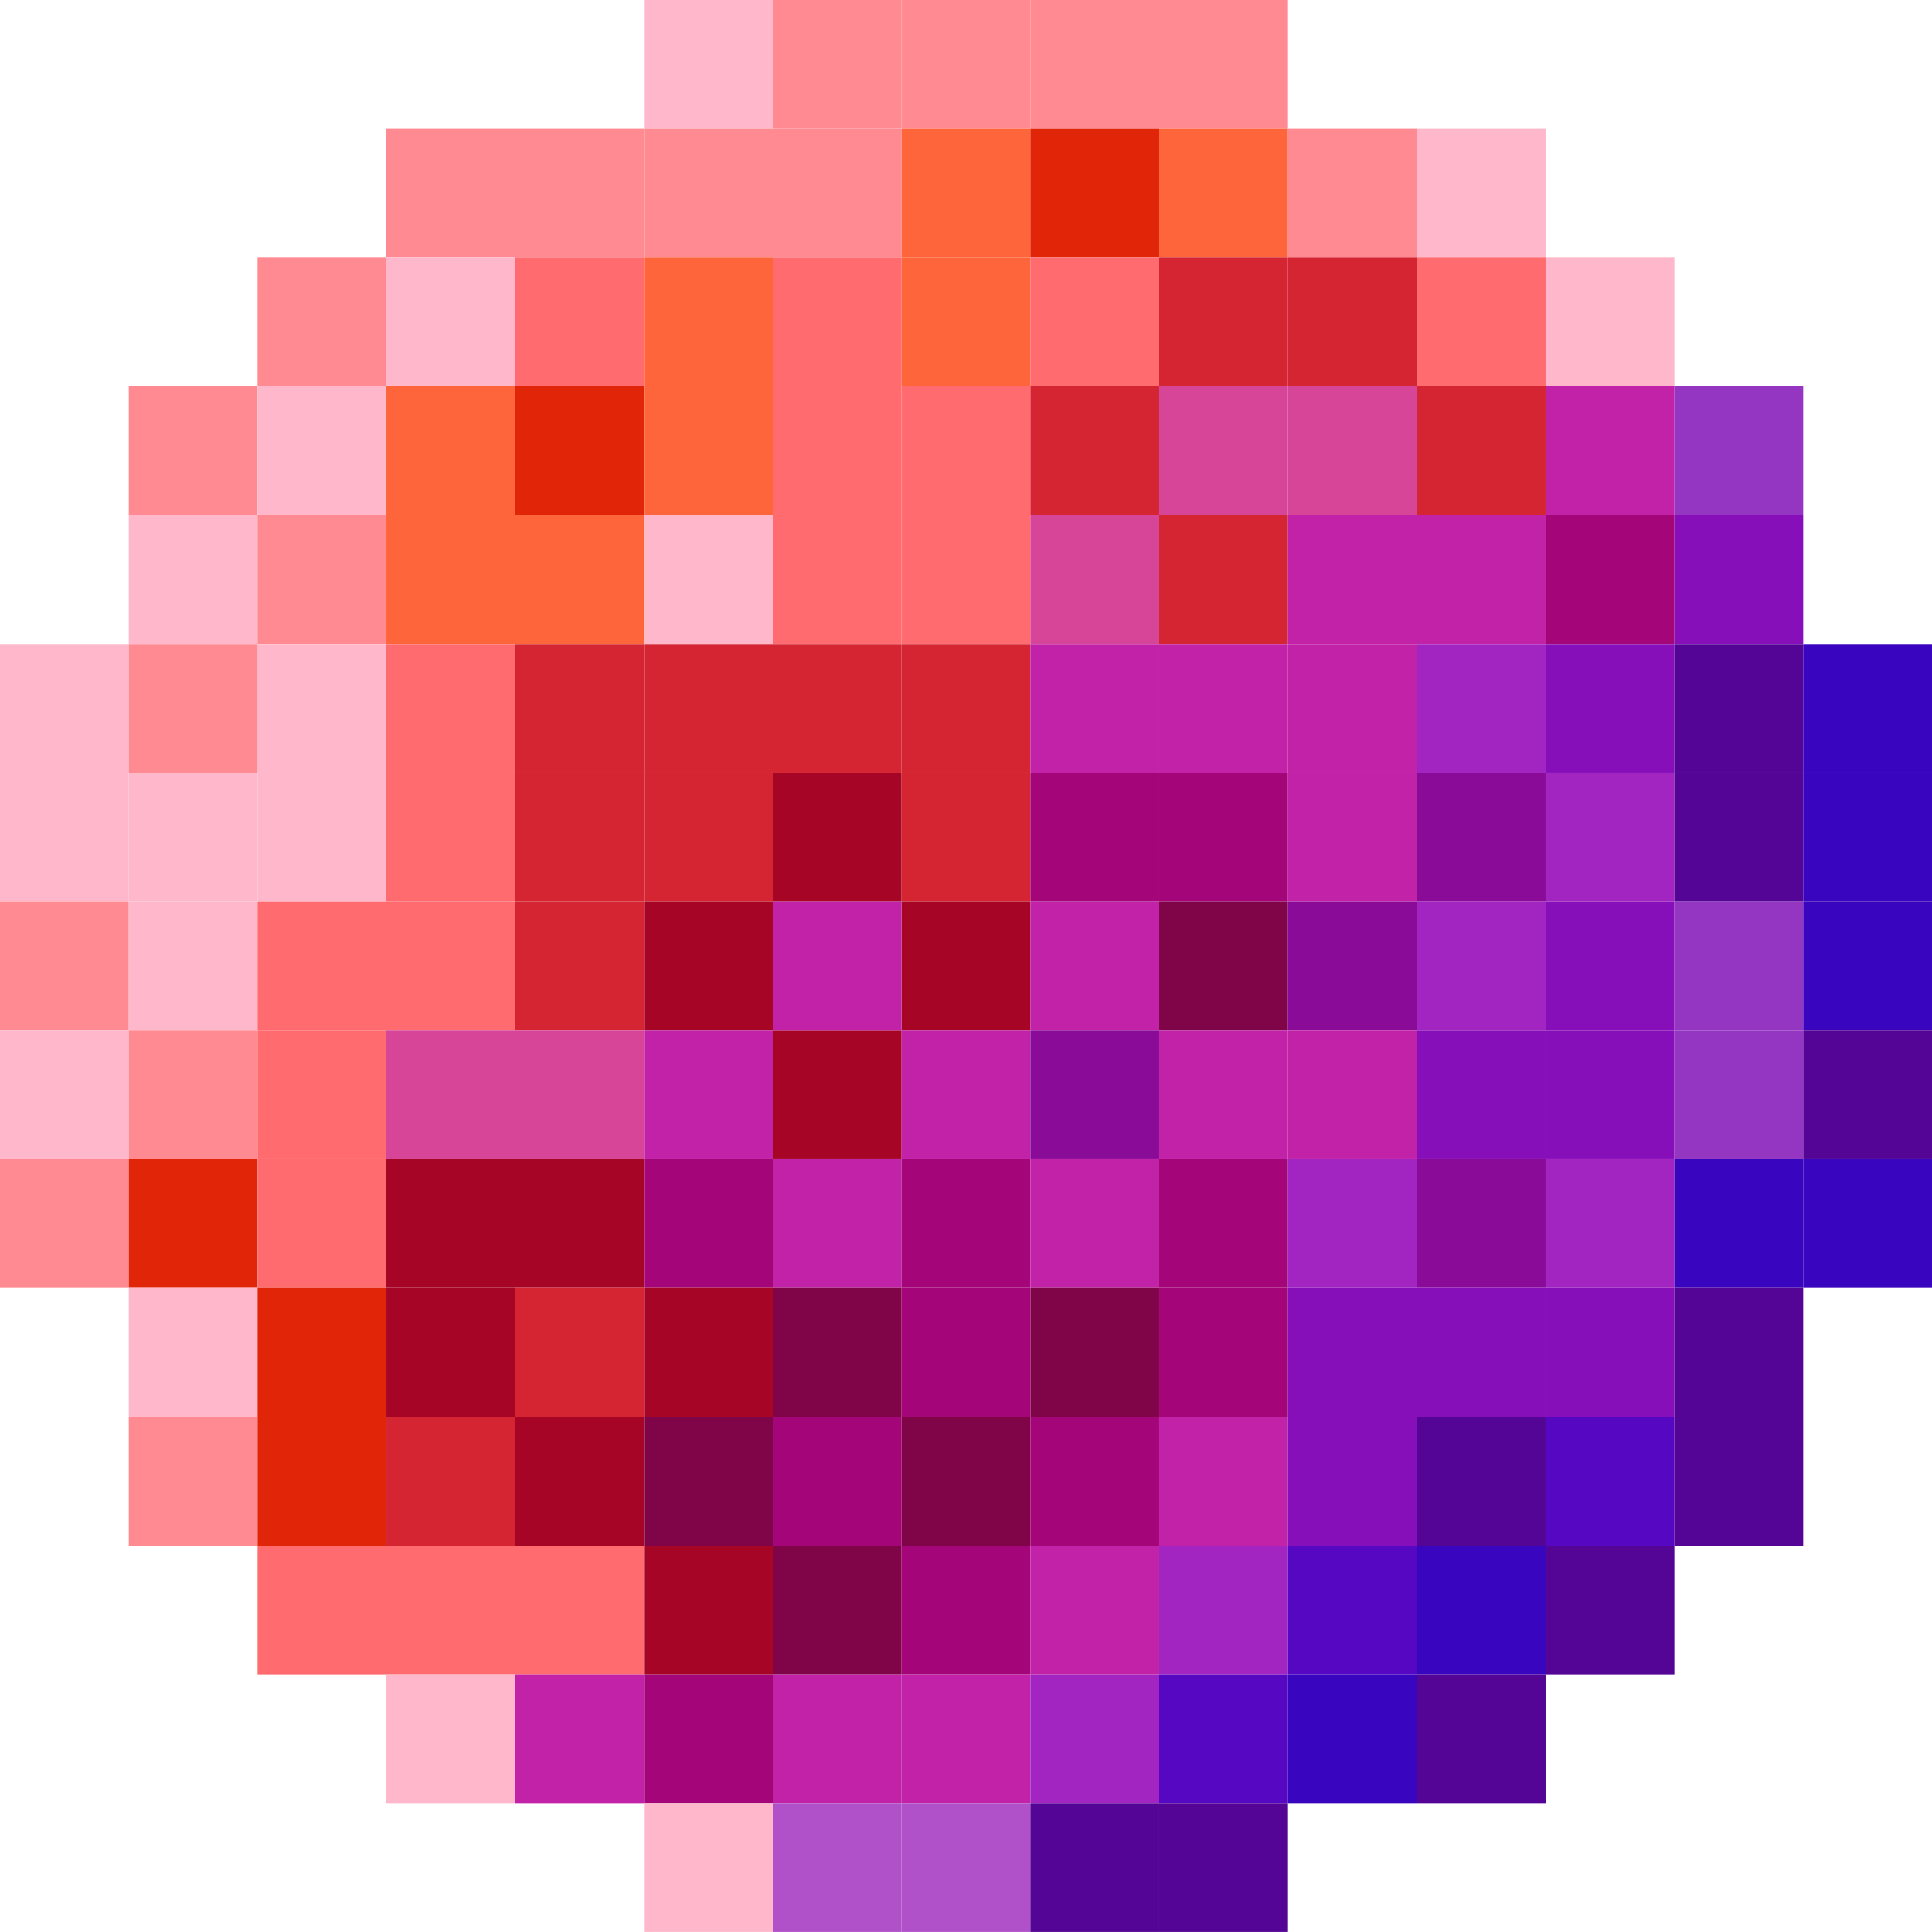 <?xml version="1.0" encoding="UTF-8"?><svg xmlns="http://www.w3.org/2000/svg" xmlns:xlink="http://www.w3.org/1999/xlink" height="600.0" preserveAspectRatio="xMidYMid meet" version="1.0" viewBox="0.0 -0.0 600.0 600.0" width="600.0" zoomAndPan="magnify"><defs><clipPath id="a"><path d="M 200 560 L 240 560 L 240 599.988 L 200 599.988 Z M 200 560"/></clipPath><clipPath id="b"><path d="M 240 560 L 280 560 L 280 599.988 L 240 599.988 Z M 240 560"/></clipPath><clipPath id="c"><path d="M 280 560 L 321 560 L 321 599.988 L 280 599.988 Z M 280 560"/></clipPath><clipPath id="d"><path d="M 320 560 L 360 560 L 360 599.988 L 320 599.988 Z M 320 560"/></clipPath><clipPath id="e"><path d="M 359 560 L 400 560 L 400 599.988 L 359 599.988 Z M 359 560"/></clipPath></defs><g><g><path d="M 200 39.984 L 240 39.984 L 240 -0.004 L 200 -0.004 L 200 39.984" fill="#ffb8cb"/></g><g><path d="M 240 39.984 L 280 39.984 L 280 -0.004 L 240 -0.004 L 240 39.984" fill="#ff8a91"/></g><g><path d="M 280 39.984 L 320.004 39.984 L 320.004 -0.004 L 280 -0.004 L 280 39.984" fill="#ff8a91"/></g><g><path d="M 320.004 39.984 L 359.996 39.984 L 359.996 -0.004 L 320.004 -0.004 L 320.004 39.984" fill="#ff8a91"/></g><g><path d="M 359.996 39.984 L 400 39.984 L 400 -0.004 L 359.996 -0.004 L 359.996 39.984" fill="#ff8a91"/></g><g><path d="M 120.004 80 L 160 80 L 160 39.984 L 120.004 39.984 L 120.004 80" fill="#ff8a91"/></g><g><path d="M 160 80 L 200 80 L 200 39.984 L 160 39.984 L 160 80" fill="#ff8a91"/></g><g><path d="M 200 80 L 240 80 L 240 39.984 L 200 39.984 L 200 80" fill="#ff8a91"/></g><g><path d="M 240 80 L 280 80 L 280 39.984 L 240 39.984 L 240 80" fill="#ff8a91"/></g><g><path d="M 280 80 L 320.004 80 L 320.004 39.984 L 280 39.984 L 280 80" fill="#ff653a"/></g><g><path d="M 320.004 80 L 359.996 80 L 359.996 39.984 L 320.004 39.984 L 320.004 80" fill="#e02508"/></g><g><path d="M 359.996 80 L 400 80 L 400 39.984 L 359.996 39.984 L 359.996 80" fill="#ff653a"/></g><g><path d="M 400 80 L 439.996 80 L 439.996 39.984 L 400 39.984 L 400 80" fill="#ff8a91"/></g><g><path d="M 439.996 80 L 479.996 80 L 479.996 39.984 L 439.996 39.984 L 439.996 80" fill="#ffb8cb"/></g><g><path d="M 80 119.988 L 120.004 119.988 L 120.004 80 L 80 80 L 80 119.988" fill="#ff8a91"/></g><g><path d="M 120.004 119.988 L 160 119.988 L 160 80 L 120.004 80 L 120.004 119.988" fill="#ffb8cb"/></g><g><path d="M 160 119.988 L 200 119.988 L 200 80 L 160 80 L 160 119.988" fill="#ff6b6f"/></g><g><path d="M 200 119.988 L 240 119.988 L 240 80 L 200 80 L 200 119.988" fill="#ff653a"/></g><g><path d="M 240 119.988 L 280 119.988 L 280 80 L 240 80 L 240 119.988" fill="#ff6b6f"/></g><g><path d="M 280 119.988 L 320.004 119.988 L 320.004 80 L 280 80 L 280 119.988" fill="#ff653a"/></g><g><path d="M 320.004 119.988 L 359.996 119.988 L 359.996 80 L 320.004 80 L 320.004 119.988" fill="#ff6b6f"/></g><g><path d="M 359.996 119.988 L 400 119.988 L 400 80 L 359.996 80 L 359.996 119.988" fill="#d52533"/></g><g><path d="M 400 119.988 L 439.996 119.988 L 439.996 80 L 400 80 L 400 119.988" fill="#d52533"/></g><g><path d="M 439.996 119.988 L 479.996 119.988 L 479.996 80 L 439.996 80 L 439.996 119.988" fill="#ff6b6f"/></g><g><path d="M 479.996 119.988 L 519.996 119.988 L 519.996 80 L 479.996 80 L 479.996 119.988" fill="#ffb8cb"/></g><g><path d="M 40 159.992 L 80 159.992 L 80 119.988 L 40 119.988 L 40 159.992" fill="#ff8a91"/></g><g><path d="M 80 159.992 L 120.004 159.992 L 120.004 119.988 L 80 119.988 L 80 159.992" fill="#ffb8cb"/></g><g><path d="M 120.004 159.992 L 160 159.992 L 160 119.988 L 120.004 119.988 L 120.004 159.992" fill="#ff653a"/></g><g><path d="M 160 159.992 L 200 159.992 L 200 119.988 L 160 119.988 L 160 159.992" fill="#e02508"/></g><g><path d="M 200 159.992 L 240 159.992 L 240 119.988 L 200 119.988 L 200 159.992" fill="#ff653a"/></g><g><path d="M 240 159.992 L 280 159.992 L 280 119.988 L 240 119.988 L 240 159.992" fill="#ff6b6f"/></g><g><path d="M 280 159.992 L 320.004 159.992 L 320.004 119.988 L 280 119.988 L 280 159.992" fill="#ff6b6f"/></g><g><path d="M 320.004 159.992 L 359.996 159.992 L 359.996 119.988 L 320.004 119.988 L 320.004 159.992" fill="#d52533"/></g><g><path d="M 359.996 159.992 L 400 159.992 L 400 119.988 L 359.996 119.988 L 359.996 159.992" fill="#d64598"/></g><g><path d="M 400 159.992 L 439.996 159.992 L 439.996 119.988 L 400 119.988 L 400 159.992" fill="#d64598"/></g><g><path d="M 439.996 159.992 L 479.996 159.992 L 479.996 119.988 L 439.996 119.988 L 439.996 159.992" fill="#d52533"/></g><g><path d="M 479.996 159.992 L 519.996 159.992 L 519.996 119.988 L 479.996 119.988 L 479.996 159.992" fill="#c122a7"/></g><g><path d="M 519.996 159.992 L 560 159.992 L 560 119.988 L 519.996 119.988 L 519.996 159.992" fill="#9536c2"/></g><g><path d="M 40 199.988 L 80 199.988 L 80 159.992 L 40 159.992 L 40 199.988" fill="#ffb8cb"/></g><g><path d="M 80 199.988 L 120.004 199.988 L 120.004 159.992 L 80 159.992 L 80 199.988" fill="#ff8a91"/></g><g><path d="M 120.004 199.988 L 160 199.988 L 160 159.992 L 120.004 159.992 L 120.004 199.988" fill="#ff653a"/></g><g><path d="M 160 199.988 L 200 199.988 L 200 159.992 L 160 159.992 L 160 199.988" fill="#ff653a"/></g><g><path d="M 200 199.988 L 240 199.988 L 240 159.992 L 200 159.992 L 200 199.988" fill="#ffb8cb"/></g><g><path d="M 240 199.988 L 280 199.988 L 280 159.992 L 240 159.992 L 240 199.988" fill="#ff6b6f"/></g><g><path d="M 280 199.988 L 320.004 199.988 L 320.004 159.992 L 280 159.992 L 280 199.988" fill="#ff6b6f"/></g><g><path d="M 320.004 199.988 L 359.996 199.988 L 359.996 159.992 L 320.004 159.992 L 320.004 199.988" fill="#d64598"/></g><g><path d="M 359.996 199.988 L 400 199.988 L 400 159.992 L 359.996 159.992 L 359.996 199.988" fill="#d52533"/></g><g><path d="M 400 199.988 L 439.996 199.988 L 439.996 159.992 L 400 159.992 L 400 199.988" fill="#c122a7"/></g><g><path d="M 439.996 199.988 L 479.996 199.988 L 479.996 159.992 L 439.996 159.992 L 439.996 199.988" fill="#c122a7"/></g><g><path d="M 479.996 199.988 L 519.996 199.988 L 519.996 159.992 L 479.996 159.992 L 479.996 199.988" fill="#a40578"/></g><g><path d="M 519.996 199.988 L 560 199.988 L 560 159.992 L 519.996 159.992 L 519.996 199.988" fill="#870fb9"/></g><g><path d="M 0 239.996 L 40 239.996 L 40 199.988 L 0 199.988 L 0 239.996" fill="#ffb8cb"/></g><g><path d="M 120.004 239.996 L 80 239.996 L 80 199.988 L 120.004 199.988 L 120.004 239.996" fill="#ffb8cb"/></g><g><path d="M 80 239.996 L 40 239.996 L 40 199.988 L 80 199.988 L 80 239.996" fill="#ff8a91"/></g><g><path d="M 120.004 239.996 L 160 239.996 L 160 199.988 L 120.004 199.988 L 120.004 239.996" fill="#ff6b6f"/></g><g><path d="M 160 239.996 L 200 239.996 L 200 199.988 L 160 199.988 L 160 239.996" fill="#d52533"/></g><g><path d="M 200 239.996 L 240 239.996 L 240 199.988 L 200 199.988 L 200 239.996" fill="#d52533"/></g><g><path d="M 240 239.996 L 280 239.996 L 280 199.988 L 240 199.988 L 240 239.996" fill="#d52533"/></g><g><path d="M 280 239.996 L 320.004 239.996 L 320.004 199.988 L 280 199.988 L 280 239.996" fill="#d52533"/></g><g><path d="M 320.004 239.996 L 359.996 239.996 L 359.996 199.988 L 320.004 199.988 L 320.004 239.996" fill="#c122a7"/></g><g><path d="M 359.996 239.996 L 400 239.996 L 400 199.988 L 359.996 199.988 L 359.996 239.996" fill="#c122a7"/></g><g><path d="M 400 239.996 L 439.996 239.996 L 439.996 199.988 L 400 199.988 L 400 239.996" fill="#c122a7"/></g><g><path d="M 439.996 239.996 L 479.996 239.996 L 479.996 199.988 L 439.996 199.988 L 439.996 239.996" fill="#a224c1"/></g><g><path d="M 479.996 239.996 L 519.996 239.996 L 519.996 199.988 L 479.996 199.988 L 479.996 239.996" fill="#870fb9"/></g><g><path d="M 519.996 239.996 L 560 239.996 L 560 199.988 L 519.996 199.988 L 519.996 239.996" fill="#540595"/></g><g><path d="M 560 239.996 L 600 239.996 L 600 199.988 L 560 199.988 L 560 239.996" fill="#3a05bf"/></g><g><path d="M 0 279.992 L 40 279.992 L 40 239.996 L 0 239.996 L 0 279.992" fill="#ffb8cb"/></g><g><path d="M 40 279.992 L 80 279.992 L 80 239.996 L 40 239.996 L 40 279.992" fill="#ffb8cb"/></g><g><path d="M 80 279.992 L 120.004 279.992 L 120.004 239.996 L 80 239.996 L 80 279.992" fill="#ffb8cb"/></g><g><path d="M 120.004 279.992 L 160 279.992 L 160 239.996 L 120.004 239.996 L 120.004 279.992" fill="#ff6b6f"/></g><g><path d="M 160 279.992 L 200 279.992 L 200 239.996 L 160 239.996 L 160 279.992" fill="#d52533"/></g><g><path d="M 200 279.992 L 240 279.992 L 240 239.996 L 200 239.996 L 200 279.992" fill="#d52533"/></g><g><path d="M 240 279.992 L 280 279.992 L 280 239.996 L 240 239.996 L 240 279.992" fill="#a60526"/></g><g><path d="M 280 279.992 L 320.004 279.992 L 320.004 239.996 L 280 239.996 L 280 279.992" fill="#d52533"/></g><g><path d="M 320.004 279.992 L 359.996 279.992 L 359.996 239.996 L 320.004 239.996 L 320.004 279.992" fill="#a40578"/></g><g><path d="M 359.996 279.992 L 400 279.992 L 400 239.996 L 359.996 239.996 L 359.996 279.992" fill="#a40578"/></g><g><path d="M 400 279.992 L 439.996 279.992 L 439.996 239.996 L 400 239.996 L 400 279.992" fill="#c122a7"/></g><g><path d="M 439.996 279.992 L 479.996 279.992 L 479.996 239.996 L 439.996 239.996 L 439.996 279.992" fill="#8a0b97"/></g><g><path d="M 479.996 279.992 L 519.996 279.992 L 519.996 239.996 L 479.996 239.996 L 479.996 279.992" fill="#a224c1"/></g><g><path d="M 519.996 279.992 L 560 279.992 L 560 239.996 L 519.996 239.996 L 519.996 279.992" fill="#540595"/></g><g><path d="M 560 279.992 L 600 279.992 L 600 239.996 L 560 239.996 L 560 279.992" fill="#3a05bf"/></g><g><path d="M 0 319.996 L 40 319.996 L 40 279.992 L 0 279.992 L 0 319.996" fill="#ff8a91"/></g><g><path d="M 40 319.996 L 80 319.996 L 80 279.992 L 40 279.992 L 40 319.996" fill="#ffb8cb"/></g><g><path d="M 80 319.996 L 120.004 319.996 L 120.004 279.992 L 80 279.992 L 80 319.996" fill="#ff6b6f"/></g><g><path d="M 120.004 319.996 L 160 319.996 L 160 279.992 L 120.004 279.992 L 120.004 319.996" fill="#ff6b6f"/></g><g><path d="M 160 319.996 L 200 319.996 L 200 279.992 L 160 279.992 L 160 319.996" fill="#d52533"/></g><g><path d="M 200 319.996 L 240 319.996 L 240 279.992 L 200 279.992 L 200 319.996" fill="#a60526"/></g><g><path d="M 280 319.996 L 240 319.996 L 240 359.992 L 280 359.992 L 280 319.996" fill="#a60526"/></g><g><path d="M 280 319.996 L 320.004 319.996 L 320.004 279.992 L 280 279.992 L 280 319.996" fill="#a60526"/></g><g><path d="M 320.004 319.996 L 359.996 319.996 L 359.996 279.992 L 320.004 279.992 L 320.004 319.996" fill="#c122a7"/></g><g><path d="M 359.996 319.996 L 400 319.996 L 400 279.992 L 359.996 279.992 L 359.996 319.996" fill="#7f0548"/></g><g><path d="M 400 319.996 L 439.996 319.996 L 439.996 279.992 L 400 279.992 L 400 319.996" fill="#8a0b97"/></g><g><path d="M 439.996 319.996 L 479.996 319.996 L 479.996 279.992 L 439.996 279.992 L 439.996 319.996" fill="#a224c1"/></g><g><path d="M 479.996 319.996 L 519.996 319.996 L 519.996 279.992 L 479.996 279.992 L 479.996 319.996" fill="#870fb9"/></g><g><path d="M 519.996 319.996 L 560 319.996 L 560 279.992 L 519.996 279.992 L 519.996 319.996" fill="#9536c2"/></g><g><path d="M 560 319.996 L 600 319.996 L 600 279.992 L 560 279.992 L 560 319.996" fill="#3a05bf"/></g><g><path d="M 0 359.992 L 40 359.992 L 40 319.996 L 0 319.996 L 0 359.992" fill="#ffb8cb"/></g><g><path d="M 40 359.992 L 80 359.992 L 80 319.996 L 40 319.996 L 40 359.992" fill="#ff8a91"/></g><g><path d="M 80 359.992 L 120.004 359.992 L 120.004 319.996 L 80 319.996 L 80 359.992" fill="#ff6b6f"/></g><g><path d="M 120.004 359.992 L 160 359.992 L 160 319.996 L 120.004 319.996 L 120.004 359.992" fill="#d64598"/></g><g><path d="M 160 359.992 L 200 359.992 L 200 319.996 L 160 319.996 L 160 359.992" fill="#d64598"/></g><g><path d="M 200 359.992 L 240 359.992 L 240 319.996 L 200 319.996 L 200 359.992" fill="#c122a7"/></g><g><path d="M 280 279.992 L 240 279.992 L 240 319.996 L 280 319.996 L 280 279.992" fill="#c122a7"/></g><g><path d="M 280 359.992 L 320.004 359.992 L 320.004 319.996 L 280 319.996 L 280 359.992" fill="#c122a7"/></g><g><path d="M 439.996 359.992 L 400 359.992 L 400 319.996 L 439.996 319.996 L 439.996 359.992" fill="#c122a7"/></g><g><path d="M 359.996 359.992 L 400 359.992 L 400 319.996 L 359.996 319.996 L 359.996 359.992" fill="#c122a7"/></g><g><path d="M 359.996 359.992 L 320.004 359.992 L 320.004 319.996 L 359.996 319.996 L 359.996 359.992" fill="#8a0b97"/></g><g><path d="M 439.996 359.992 L 479.996 359.992 L 479.996 319.996 L 439.996 319.996 L 439.996 359.992" fill="#870fb9"/></g><g><path d="M 479.996 359.992 L 519.996 359.992 L 519.996 319.996 L 479.996 319.996 L 479.996 359.992" fill="#870fb9"/></g><g><path d="M 519.996 359.992 L 560 359.992 L 560 319.996 L 519.996 319.996 L 519.996 359.992" fill="#9536c2"/></g><g><path d="M 560 359.992 L 600 359.992 L 600 319.996 L 560 319.996 L 560 359.992" fill="#540595"/></g><g><path d="M 0 399.996 L 40 399.996 L 40 359.992 L 0 359.992 L 0 399.996" fill="#ff8a91"/></g><g><path d="M 40 399.996 L 80 399.996 L 80 359.992 L 40 359.992 L 40 399.996" fill="#e02508"/></g><g><path d="M 80 399.996 L 120.004 399.996 L 120.004 359.992 L 80 359.992 L 80 399.996" fill="#ff6b6f"/></g><g><path d="M 120.004 399.996 L 160 399.996 L 160 359.992 L 120.004 359.992 L 120.004 399.996" fill="#a60526"/></g><g><path d="M 160 399.996 L 200 399.996 L 200 359.992 L 160 359.992 L 160 399.996" fill="#a60526"/></g><g><path d="M 200 399.996 L 240 399.996 L 240 359.992 L 200 359.992 L 200 399.996" fill="#a40578"/></g><g><path d="M 240 399.996 L 280 399.996 L 280 359.992 L 240 359.992 L 240 399.996" fill="#c122a7"/></g><g><path d="M 280 399.996 L 320.004 399.996 L 320.004 359.992 L 280 359.992 L 280 399.996" fill="#a40578"/></g><g><path d="M 320.004 399.996 L 359.996 399.996 L 359.996 359.992 L 320.004 359.992 L 320.004 399.996" fill="#c122a7"/></g><g><path d="M 359.996 399.996 L 400 399.996 L 400 359.992 L 359.996 359.992 L 359.996 399.996" fill="#a40578"/></g><g><path d="M 400 399.996 L 439.996 399.996 L 439.996 359.992 L 400 359.992 L 400 399.996" fill="#a224c1"/></g><g><path d="M 439.996 399.996 L 479.996 399.996 L 479.996 359.992 L 439.996 359.992 L 439.996 399.996" fill="#8a0b97"/></g><g><path d="M 479.996 399.996 L 519.996 399.996 L 519.996 359.992 L 479.996 359.992 L 479.996 399.996" fill="#a224c1"/></g><g><path d="M 519.996 399.996 L 560 399.996 L 560 359.992 L 519.996 359.992 L 519.996 399.996" fill="#3a05bf"/></g><g><path d="M 560 399.996 L 600 399.996 L 600 359.992 L 560 359.992 L 560 399.996" fill="#3a05bf"/></g><g><path d="M 40 439.984 L 80 439.984 L 80 399.996 L 40 399.996 L 40 439.984" fill="#ffb8cb"/></g><g><path d="M 80 439.984 L 120.004 439.984 L 120.004 399.996 L 80 399.996 L 80 439.984" fill="#e02508"/></g><g><path d="M 160 439.984 L 120.004 439.984 L 120.004 480 L 160 480 L 160 439.984" fill="#d52533"/></g><g><path d="M 160 439.984 L 200 439.984 L 200 399.996 L 160 399.996 L 160 439.984" fill="#d52533"/></g><g><path d="M 200 439.984 L 240 439.984 L 240 399.996 L 200 399.996 L 200 439.984" fill="#a60526"/></g><g><path d="M 240 439.984 L 280 439.984 L 280 399.996 L 240 399.996 L 240 439.984" fill="#7f0548"/></g><g><path d="M 359.996 439.984 L 320.004 439.984 L 320.004 399.996 L 359.996 399.996 L 359.996 439.984" fill="#7f0548"/></g><g><path d="M 320.004 439.984 L 280 439.984 L 280 399.996 L 320.004 399.996 L 320.004 439.984" fill="#a40578"/></g><g><path d="M 359.996 439.984 L 400 439.984 L 400 399.996 L 359.996 399.996 L 359.996 439.984" fill="#a40578"/></g><g><path d="M 400 439.984 L 439.996 439.984 L 439.996 399.996 L 400 399.996 L 400 439.984" fill="#870fb9"/></g><g><path d="M 439.996 439.984 L 479.996 439.984 L 479.996 399.996 L 439.996 399.996 L 439.996 439.984" fill="#870fb9"/></g><g><path d="M 479.996 439.984 L 519.996 439.984 L 519.996 399.996 L 479.996 399.996 L 479.996 439.984" fill="#870fb9"/></g><g><path d="M 519.996 439.984 L 560 439.984 L 560 399.996 L 519.996 399.996 L 519.996 439.984" fill="#540595"/></g><g><path d="M 40 480 L 80 480 L 80 439.984 L 40 439.984 L 40 480" fill="#ff8a91"/></g><g><path d="M 80 480 L 120.004 480 L 120.004 439.984 L 80 439.984 L 80 480" fill="#e02508"/></g><g><path d="M 160 399.996 L 120.004 399.996 L 120.004 439.984 L 160 439.984 L 160 399.996" fill="#a60526"/></g><g><path d="M 160 480 L 200 480 L 200 439.984 L 160 439.984 L 160 480" fill="#a60526"/></g><g><path d="M 200 480 L 240 480 L 240 439.984 L 200 439.984 L 200 480" fill="#7f0548"/></g><g><path d="M 240 480 L 280 480 L 280 439.984 L 240 439.984 L 240 480" fill="#a40578"/></g><g><path d="M 280 480 L 320.004 480 L 320.004 439.984 L 280 439.984 L 280 480" fill="#7f0548"/></g><g><path d="M 320.004 480 L 359.996 480 L 359.996 439.984 L 320.004 439.984 L 320.004 480" fill="#a40578"/></g><g><path d="M 359.996 480 L 400 480 L 400 439.984 L 359.996 439.984 L 359.996 480" fill="#c122a7"/></g><g><path d="M 400 480 L 439.996 480 L 439.996 439.984 L 400 439.984 L 400 480" fill="#870fb9"/></g><g><path d="M 439.996 480 L 479.996 480 L 479.996 439.984 L 439.996 439.984 L 439.996 480" fill="#540595"/></g><g><path d="M 479.996 480 L 519.996 480 L 519.996 439.984 L 479.996 439.984 L 479.996 480" fill="#5507c2"/></g><g><path d="M 519.996 480 L 560 480 L 560 439.984 L 519.996 439.984 L 519.996 480" fill="#540595"/></g><g><path d="M 80 519.988 L 120.004 519.988 L 120.004 480 L 80 480 L 80 519.988" fill="#ff6b6f"/></g><g><path d="M 120.004 519.988 L 160 519.988 L 160 480 L 120.004 480 L 120.004 519.988" fill="#ff6b6f"/></g><g><path d="M 160 519.988 L 200 519.988 L 200 480 L 160 480 L 160 519.988" fill="#ff6b6f"/></g><g><path d="M 200 519.988 L 240 519.988 L 240 480 L 200 480 L 200 519.988" fill="#a60526"/></g><g><path d="M 240 519.988 L 280 519.988 L 280 480 L 240 480 L 240 519.988" fill="#7f0548"/></g><g><path d="M 280 519.988 L 320.004 519.988 L 320.004 480 L 280 480 L 280 519.988" fill="#a40578"/></g><g><path d="M 320.004 519.988 L 359.996 519.988 L 359.996 480 L 320.004 480 L 320.004 519.988" fill="#c122a7"/></g><g><path d="M 359.996 519.988 L 400 519.988 L 400 480 L 359.996 480 L 359.996 519.988" fill="#a224c1"/></g><g><path d="M 400 519.988 L 439.996 519.988 L 439.996 480 L 400 480 L 400 519.988" fill="#5507c2"/></g><g><path d="M 439.996 519.988 L 479.996 519.988 L 479.996 480 L 439.996 480 L 439.996 519.988" fill="#3a05bf"/></g><g><path d="M 479.996 519.988 L 519.996 519.988 L 519.996 480 L 479.996 480 L 479.996 519.988" fill="#540595"/></g><g><path d="M 120.004 560.004 L 160 560.004 L 160 519.988 L 120.004 519.988 L 120.004 560.004" fill="#ffb8cb"/></g><g><path d="M 160 560.004 L 200 560.004 L 200 519.988 L 160 519.988 L 160 560.004" fill="#c122a7"/></g><g><path d="M 200 560.004 L 240 560.004 L 240 519.988 L 200 519.988 L 200 560.004" fill="#a40578"/></g><g><path d="M 240 560.004 L 280 560.004 L 280 519.988 L 240 519.988 L 240 560.004" fill="#c122a7"/></g><g><path d="M 280 560.004 L 320.004 560.004 L 320.004 519.988 L 280 519.988 L 280 560.004" fill="#c122a7"/></g><g><path d="M 320.004 560.004 L 359.996 560.004 L 359.996 519.988 L 320.004 519.988 L 320.004 560.004" fill="#a224c1"/></g><g><path d="M 359.996 560.004 L 400 560.004 L 400 519.988 L 359.996 519.988 L 359.996 560.004" fill="#5507c2"/></g><g><path d="M 400 560.004 L 439.996 560.004 L 439.996 519.988 L 400 519.988 L 400 560.004" fill="#3a05bf"/></g><g><path d="M 439.996 560.004 L 479.996 560.004 L 479.996 519.988 L 439.996 519.988 L 439.996 560.004" fill="#540595"/></g><g clip-path="url(#a)"><path d="M 200 599.988 L 240 599.988 L 240 560.004 L 200 560.004 L 200 599.988" fill="#ffb8cb"/></g><g clip-path="url(#b)"><path d="M 240 599.988 L 280 599.988 L 280 560.004 L 240 560.004 L 240 599.988" fill="#b051c9"/></g><g clip-path="url(#c)"><path d="M 280 599.988 L 320.004 599.988 L 320.004 560.004 L 280 560.004 L 280 599.988" fill="#b051c9"/></g><g clip-path="url(#d)"><path d="M 320.004 599.988 L 359.996 599.988 L 359.996 560.004 L 320.004 560.004 L 320.004 599.988" fill="#540595"/></g><g clip-path="url(#e)"><path d="M 359.996 599.988 L 400 599.988 L 400 560.004 L 359.996 560.004 L 359.996 599.988" fill="#540595"/></g></g></svg>